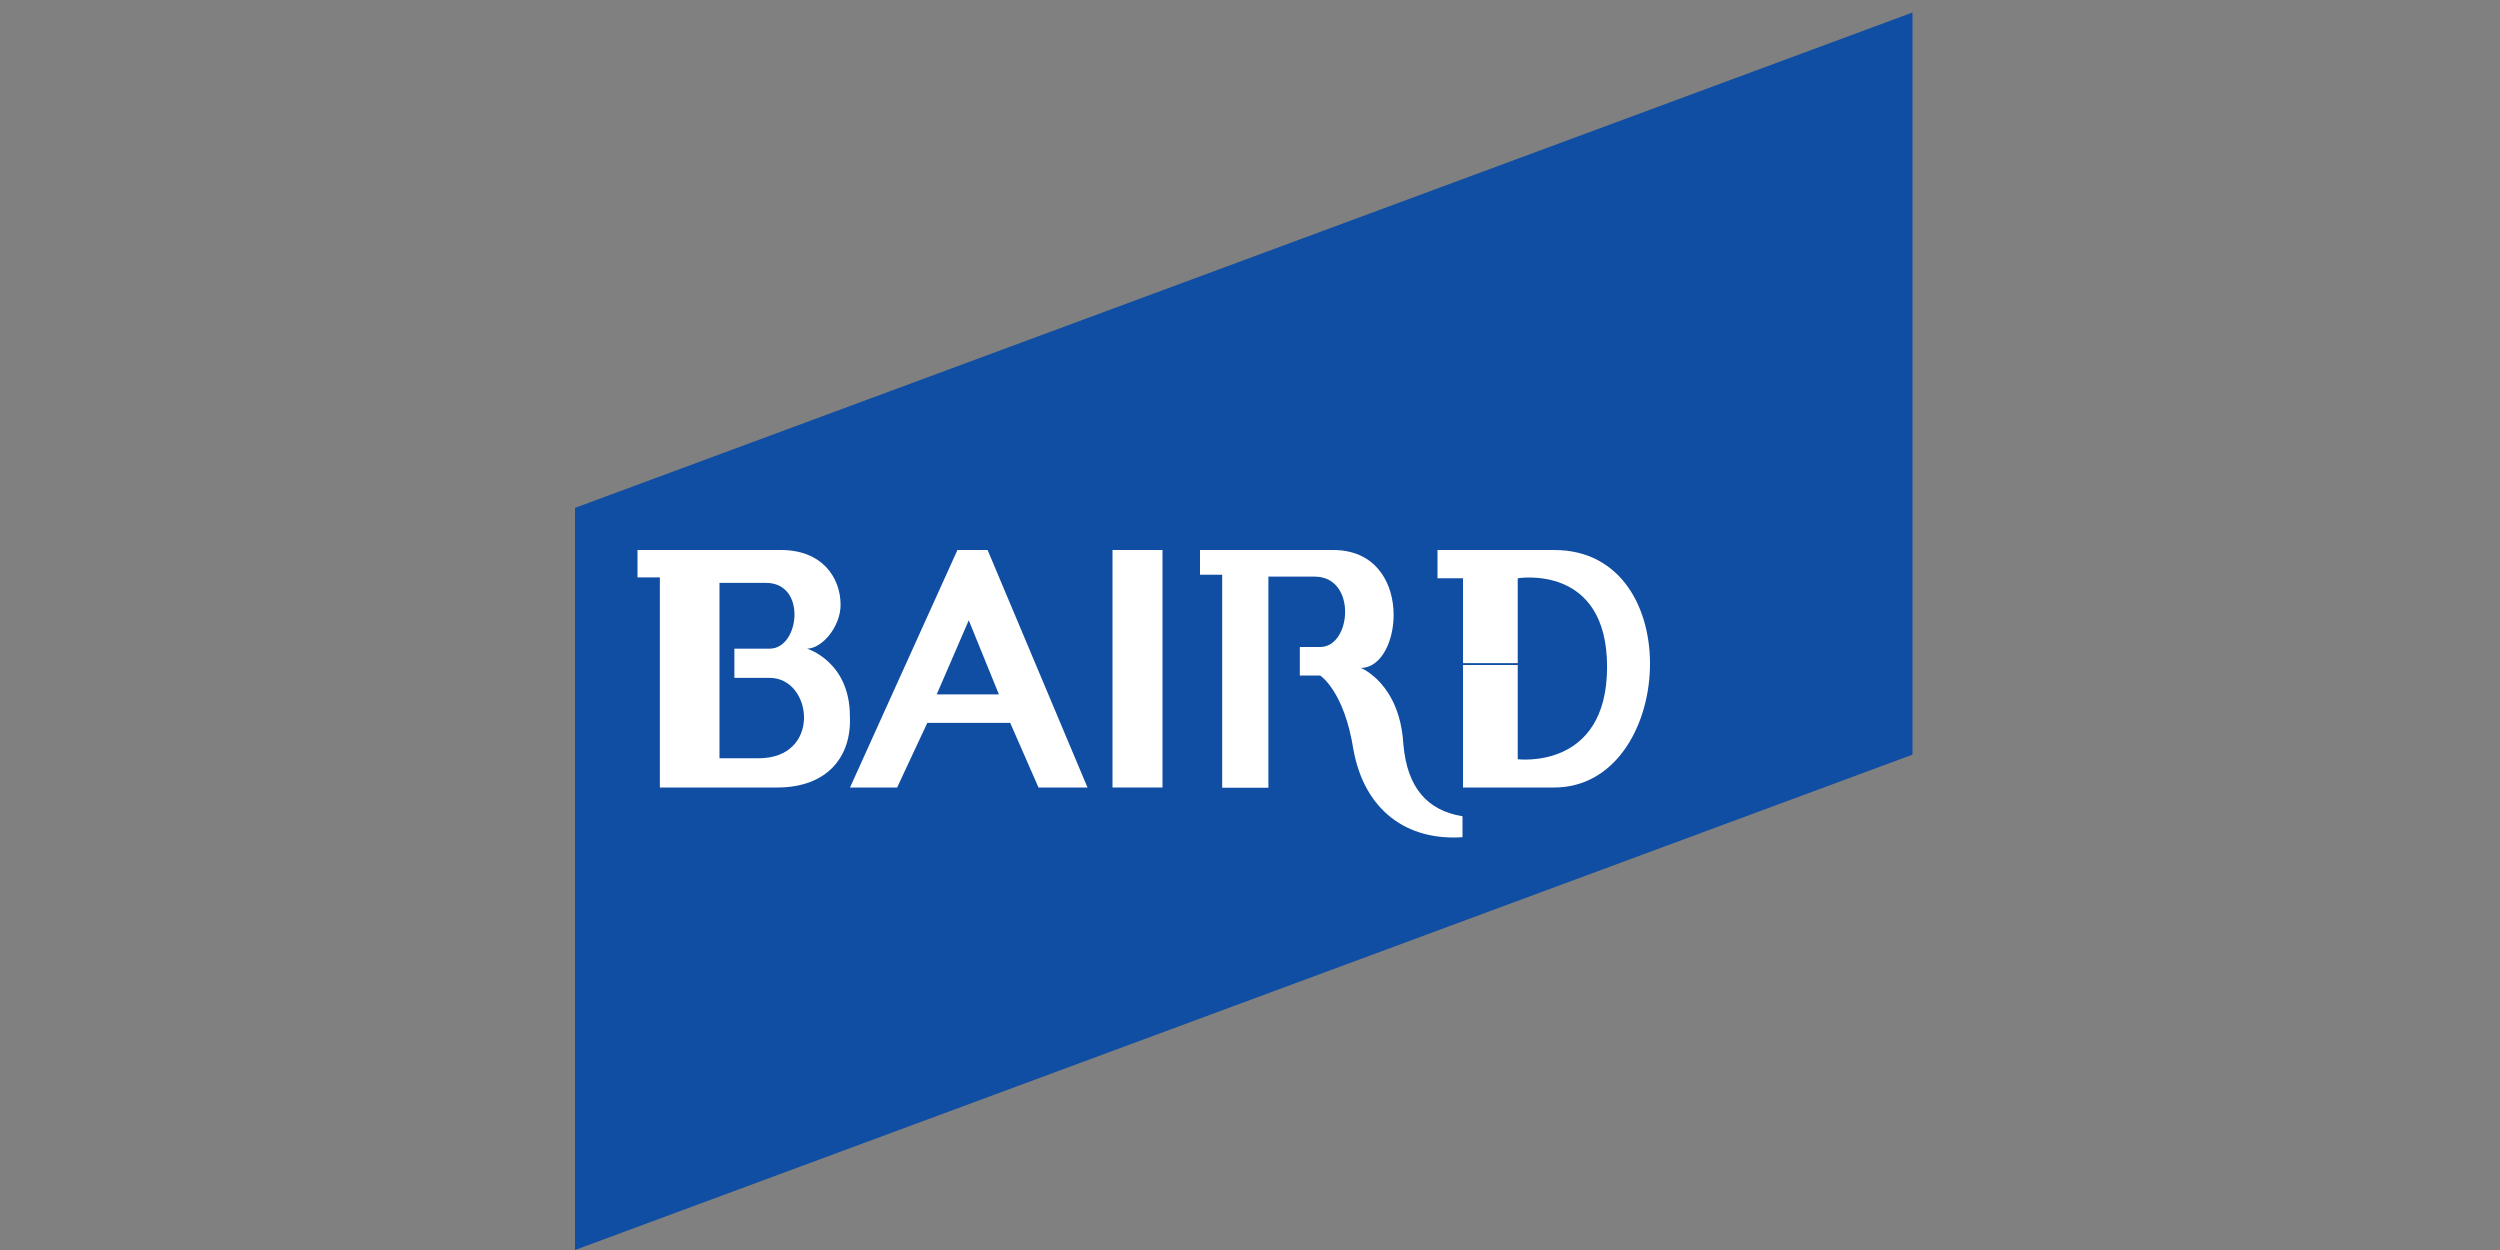 <?xml version="1.0" encoding="UTF-8"?>
<svg width="200px" height="100px" viewBox="0 0 200 100" version="1.1" xmlns="http://www.w3.org/2000/svg" xmlns:xlink="http://www.w3.org/1999/xlink">
    <rect x="0" y="0" width="200" height="100" fill="#808080" stroke="none"/>
    <title>Baird_logo</title>
    <g id="Baird_logo" stroke="none" stroke-width="1" fill="none" fill-rule="evenodd">
        <g id="baird" transform="translate(46, 1)" fill-rule="nonzero">
            <polygon id="Path" fill="#0F4EA3" points="0 39.63 107 0 107 59.37 0 99"></polygon>
            <path d="M16.179,62 L14.539,62 L14.539,59.662 L14.688,59.662 C19.756,59.662 19.011,53.231 15.583,53.231 L12.751,53.231 L12.751,50.892 L15.583,50.892 C17.968,50.892 18.564,45.631 15.285,45.631 L11.558,45.631 L11.558,59.662 L14.539,59.662 L14.539,62 L6.789,62 L6.789,45.192 L5,45.192 L5,43 L16.477,43 C19.756,43 21.247,45.192 21.247,47.385 C21.247,49.138 19.756,50.892 18.564,50.892 C18.564,50.892 21.992,51.915 21.992,56.3 C22.141,59.515 20.203,62 16.179,62 Z" id="Path" fill="#FFFFFF"></path>
            <polygon id="Path" fill="#FFFFFF" points="31.5 56.832 28.183 56.832 25.77 62 22 62 30.595 43 33.008 43 41 62 37.079 62 34.817 56.832 31.5 56.832 31.5 54.552 33.913 54.552 31.5 48.624 28.937 54.552 31.5 54.552"></polygon>
            <rect id="Rectangle" fill="#FFFFFF" x="43" y="43" width="4" height="19"></rect>
            <path d="M62.866,52.433 C62.866,52.433 65.972,53.65 66.268,58.519 C66.563,62.019 68.19,63.844 71,64.301 L71,65.975 C66.563,66.279 63.162,63.844 62.275,58.976 C61.535,54.259 59.613,53.042 59.613,53.042 L57.986,53.042 L57.986,50.76 L59.613,50.76 C62.127,50.76 62.57,45.13 59.169,45.13 L55.472,45.13 L55.472,62.019 L51.775,62.019 L51.775,44.978 L50,44.978 L50,43 L60.648,43 C67.155,43 66.268,52.433 62.866,52.433 Z" id="Path" fill="#FFFFFF"></path>
            <path d="M69,43 L78.336,43 C89.13,43 87.963,62 78.336,62 L71.042,62 L71.042,52.198 L75.418,52.198 L75.418,59.738 C75.418,59.738 82.566,60.643 82.566,52.349 C82.566,44.056 75.418,45.262 75.418,45.262 L75.418,52.048 L71.042,52.048 L71.042,45.262 L69,45.262 L69,43 Z" id="Path" fill="#FFFFFF"></path>
        </g>
    </g>
</svg>
